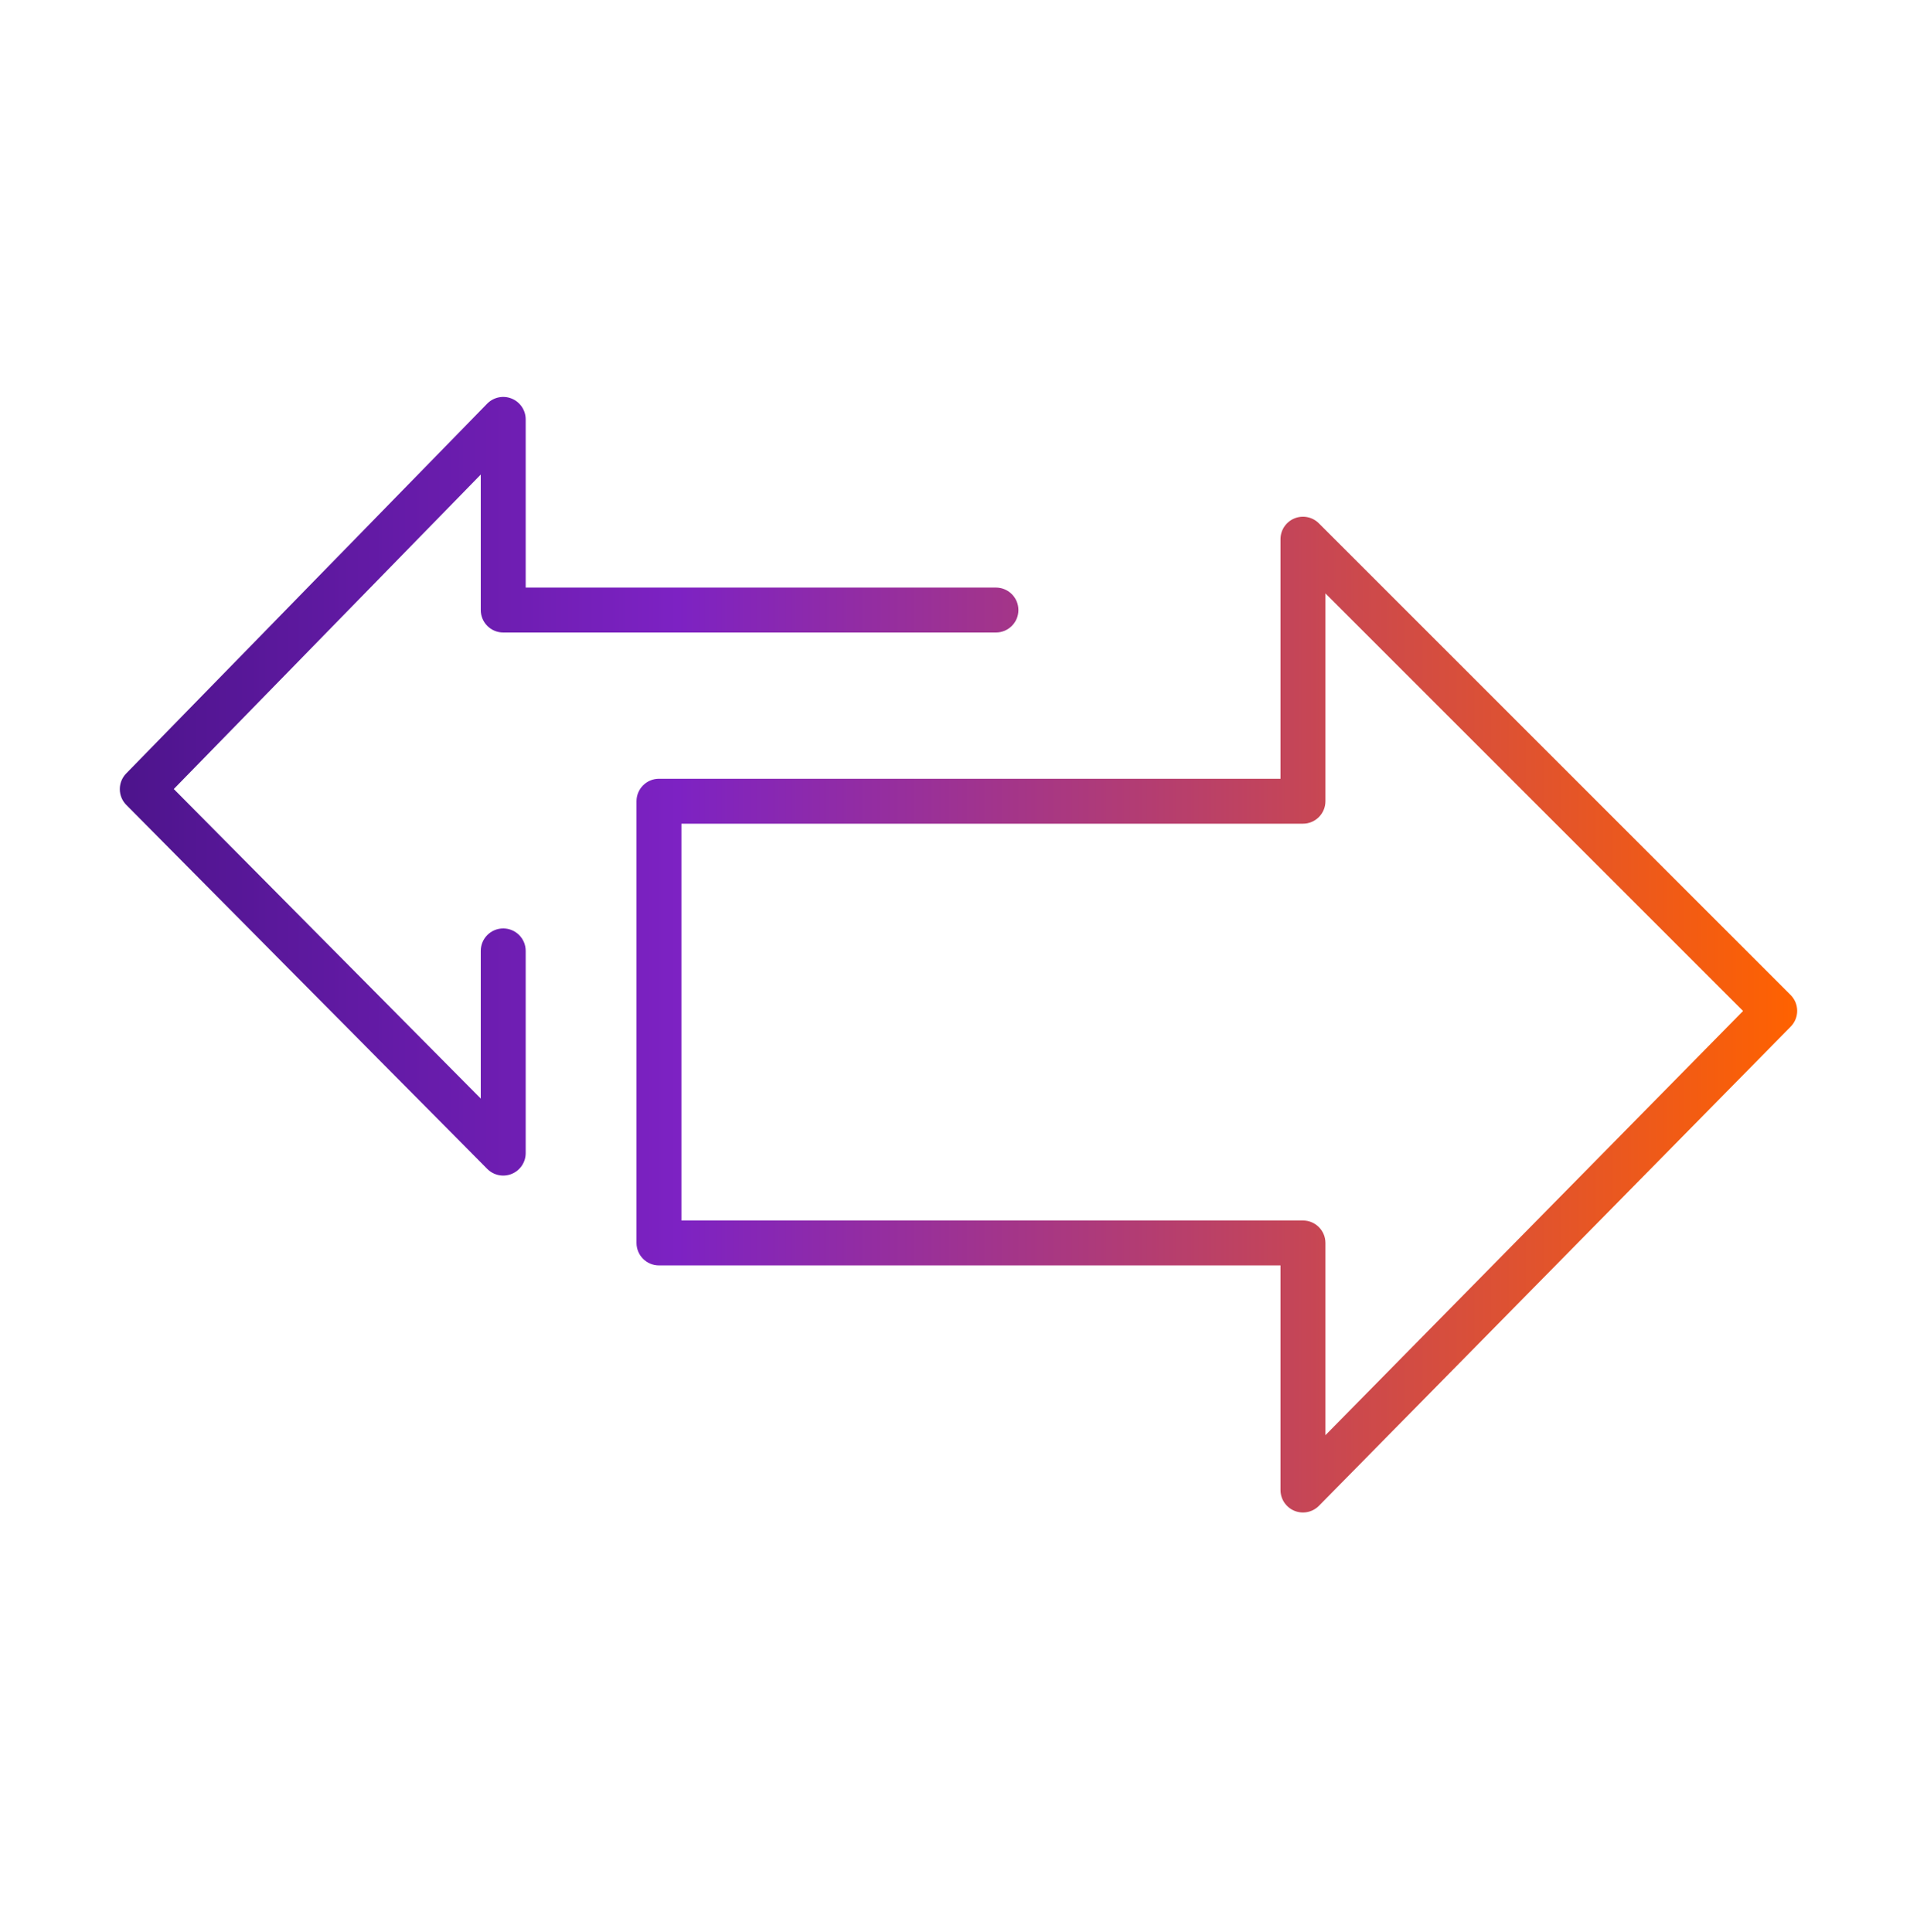 <svg width="128" height="129" viewBox="0 0 128 129" fill="none" xmlns="http://www.w3.org/2000/svg">
<path d="M32.535 78.064C32.964 78.496 33.61 78.626 34.172 78.395C34.734 78.163 35.101 77.616 35.101 77.008L35.101 63.504C35.101 62.675 34.429 62.004 33.601 62.004C32.772 62.004 32.101 62.675 32.101 63.504L32.101 73.365L11.604 52.693L32.101 31.692V40.74C32.101 41.569 32.772 42.24 33.601 42.24L66.5 42.24C67.328 42.24 68 41.569 68 40.74C68 39.912 67.328 39.24 66.5 39.24L35.101 39.24V28.008C35.101 27.398 34.731 26.849 34.166 26.619C33.601 26.389 32.953 26.524 32.527 26.96L8.427 51.653C7.855 52.239 7.858 53.175 8.435 53.757L32.535 78.064Z" fill="url(#paint0_linear_6200_13664)"/>
<path fill-rule="evenodd" clip-rule="evenodd" d="M88.061 34.947C87.632 34.518 86.987 34.39 86.426 34.622C85.865 34.854 85.5 35.401 85.5 36.008V52.008H44C43.172 52.008 42.5 52.679 42.5 53.508V83.008C42.5 83.836 43.172 84.508 44 84.508H85.5V99.508C85.5 100.117 85.868 100.665 86.431 100.896C86.995 101.127 87.642 100.994 88.069 100.56L119.569 68.56C120.147 67.973 120.143 67.03 119.561 66.447L88.061 34.947ZM88.5 53.508V39.629L116.387 67.516L88.5 95.846V83.008C88.5 82.179 87.828 81.508 87 81.508H45.5V55.008H87C87.828 55.008 88.5 54.336 88.5 53.508Z" fill="url(#paint1_linear_6200_13664)"/>
<defs>
<linearGradient id="paint0_linear_6200_13664" x1="8" y1="101.008" x2="120" y2="101.008" gradientUnits="userSpaceOnUse">
<stop stop-color="#4D148C"/>
<stop offset="0.333" stop-color="#7D22C3"/>
<stop offset="1" stop-color="#FF6200"/>
</linearGradient>
<linearGradient id="paint1_linear_6200_13664" x1="8" y1="101.008" x2="120" y2="101.008" gradientUnits="userSpaceOnUse">
<stop stop-color="#4D148C"/>
<stop offset="0.333" stop-color="#7D22C3"/>
<stop offset="1" stop-color="#FF6200"/>
</linearGradient>
</defs>
</svg>

